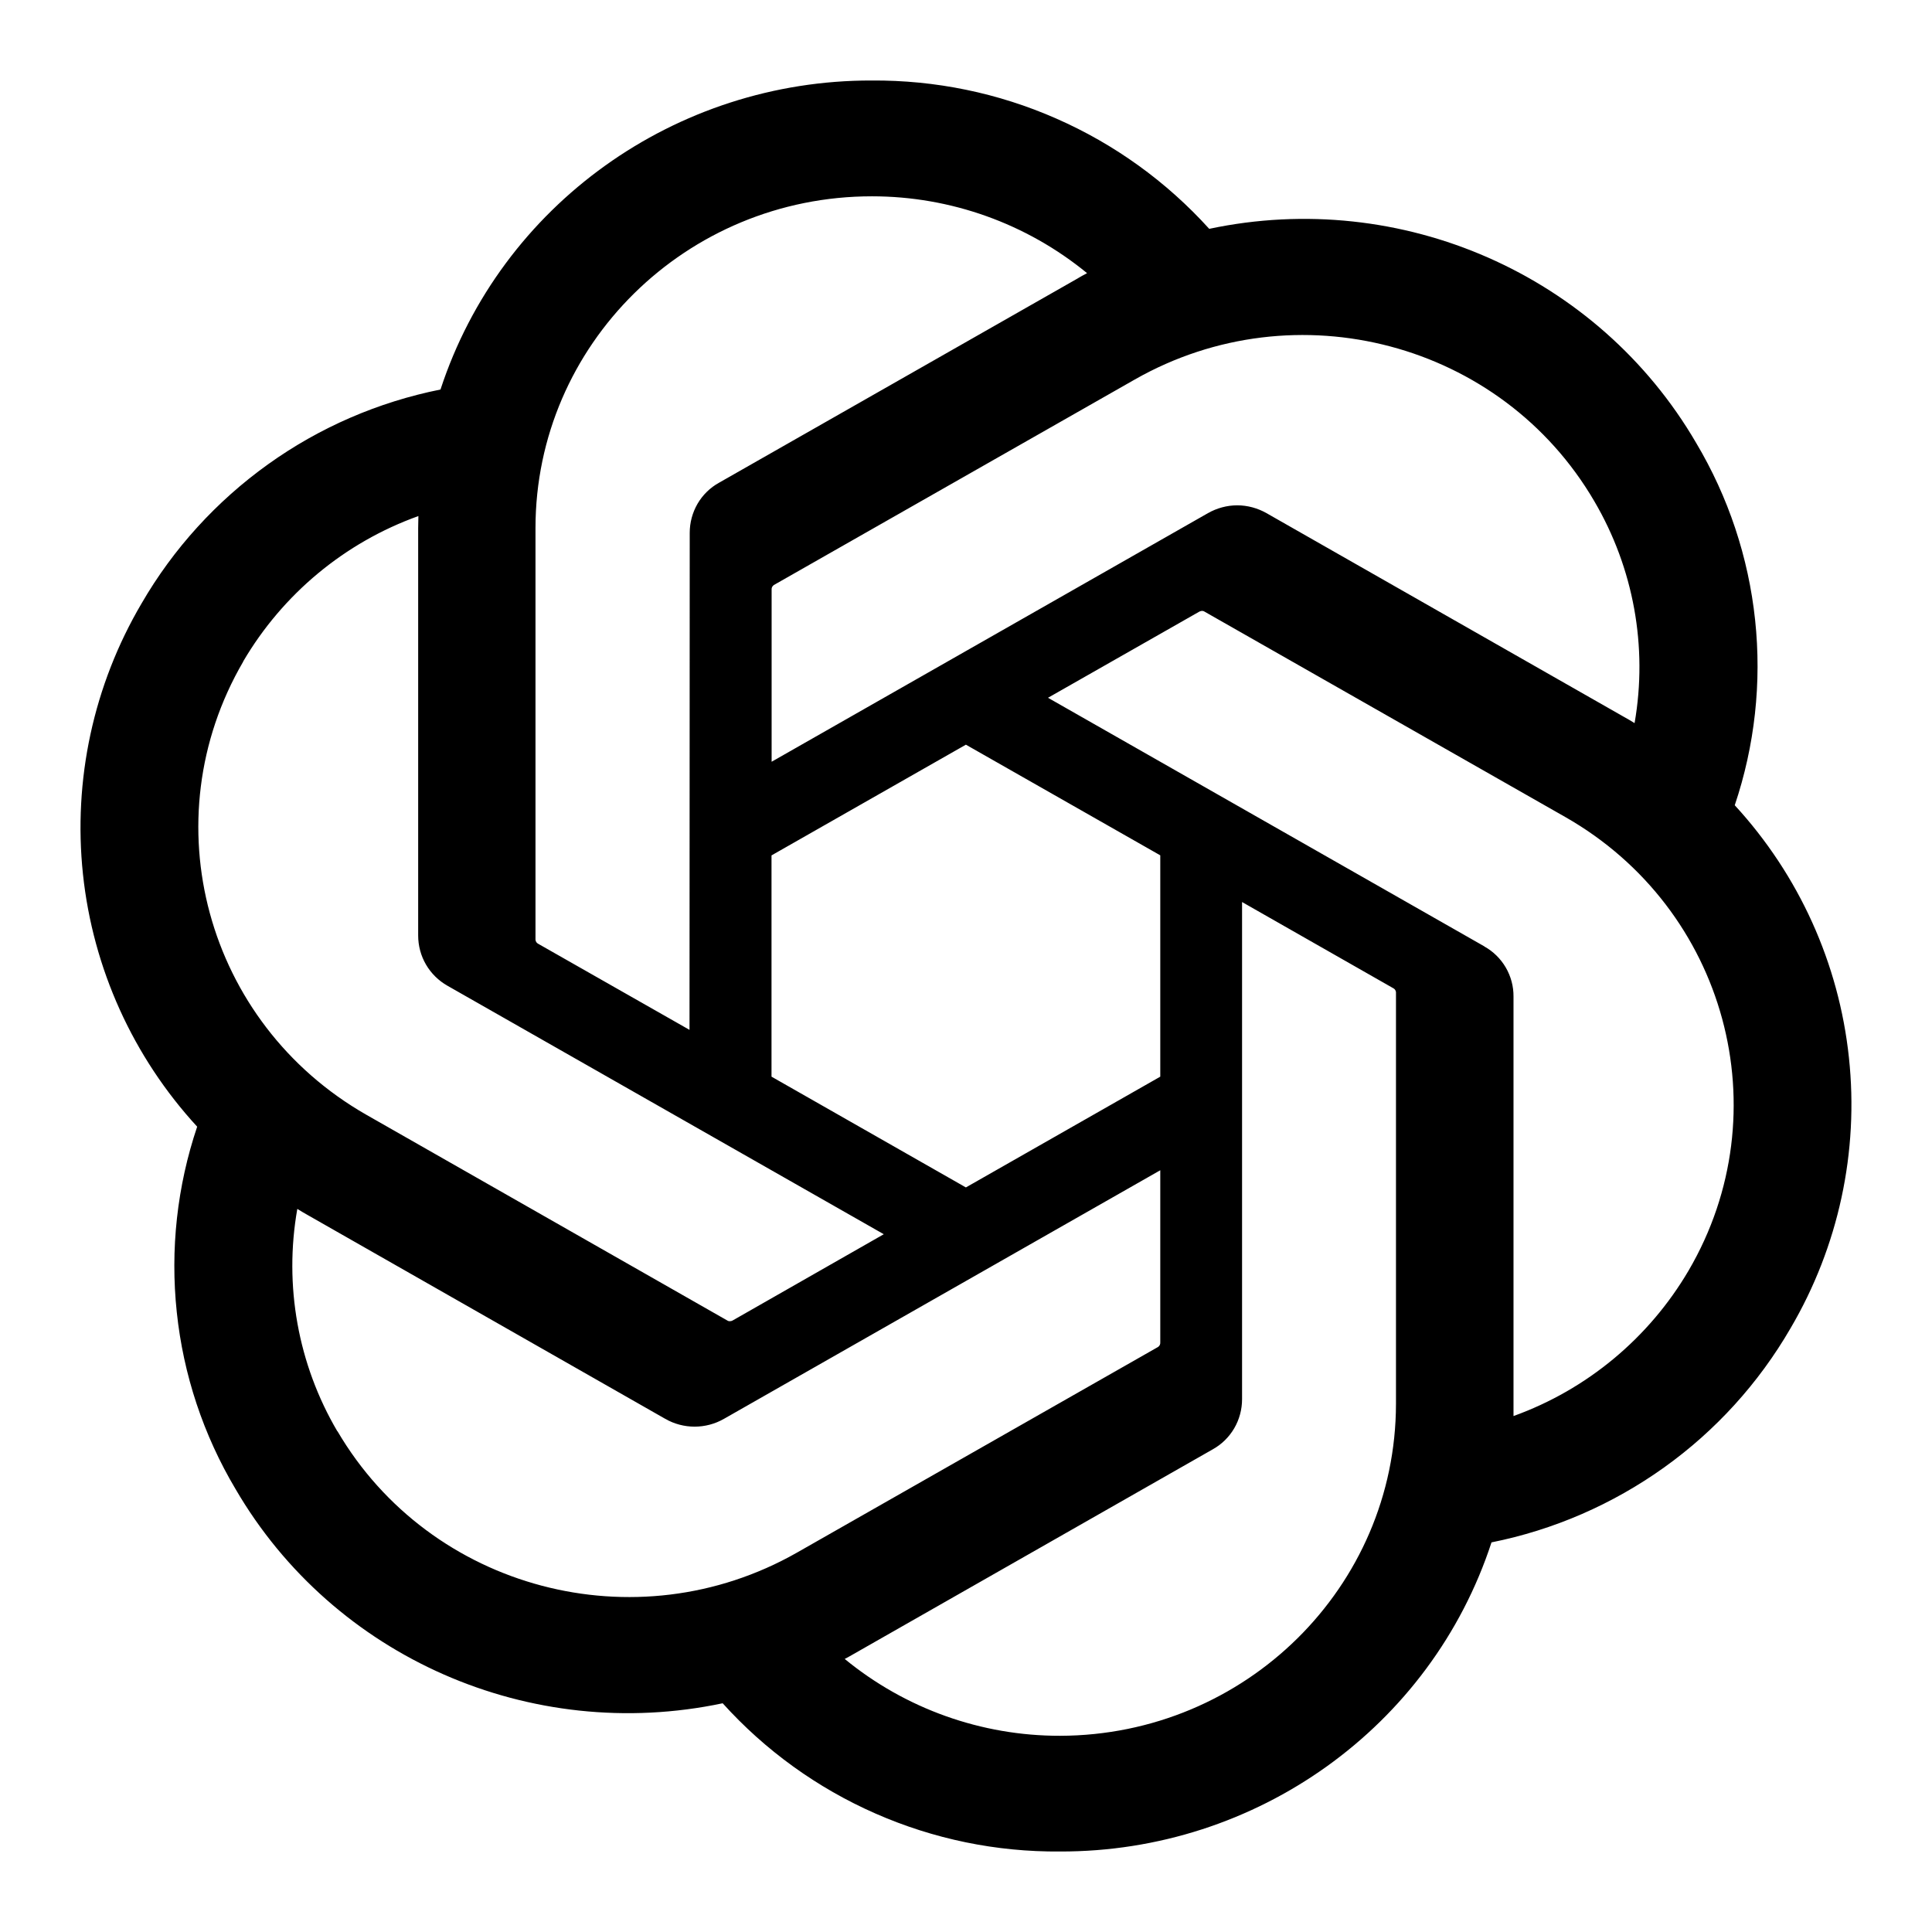 <svg width="18" height="18" viewBox="0 0 18 18" fill="none" xmlns="http://www.w3.org/2000/svg">
<path fill-rule="evenodd" clip-rule="evenodd" d="M16.162 7.503C16.349 6.948 16.414 6.359 16.352 5.776C16.29 5.193 16.103 4.631 15.803 4.127C14.89 2.56 13.057 1.753 11.266 2.132C10.869 1.693 10.384 1.343 9.842 1.105C9.3 0.866 8.714 0.746 8.122 0.75C6.292 0.746 4.667 1.91 4.104 3.629C3.525 3.745 2.977 3.982 2.497 4.326C2.017 4.67 1.615 5.111 1.319 5.622C0.871 6.383 0.68 7.267 0.773 8.145C0.866 9.023 1.24 9.848 1.837 10.497C1.65 11.052 1.585 11.642 1.647 12.225C1.708 12.807 1.895 13.37 2.195 13.874C3.108 15.441 4.942 16.247 6.733 15.869C7.129 16.308 7.614 16.658 8.156 16.896C8.697 17.134 9.283 17.255 9.875 17.25C11.707 17.255 13.333 16.091 13.896 14.37C14.475 14.254 15.023 14.016 15.504 13.672C15.984 13.329 16.386 12.886 16.682 12.375C17.129 11.614 17.32 10.73 17.226 9.853C17.133 8.976 16.76 8.152 16.162 7.502L16.162 7.503ZM9.876 16.172C9.144 16.173 8.435 15.92 7.87 15.456C7.895 15.443 7.939 15.419 7.969 15.401L11.299 13.503C11.382 13.457 11.451 13.389 11.499 13.307C11.547 13.225 11.572 13.131 11.572 13.036V8.404L12.979 9.206C12.994 9.213 13.004 9.227 13.006 9.243V13.079C13.004 14.785 11.604 16.168 9.876 16.172ZM3.143 13.335C2.776 12.711 2.644 11.976 2.77 11.263C2.794 11.278 2.837 11.304 2.868 11.321L6.198 13.219C6.367 13.316 6.576 13.316 6.745 13.219L10.81 10.903V12.506C10.811 12.515 10.809 12.523 10.806 12.53C10.802 12.538 10.797 12.544 10.79 12.549L7.424 14.466C5.925 15.318 4.01 14.811 3.144 13.334L3.143 13.335ZM2.266 6.162C2.635 5.534 3.212 5.054 3.898 4.808L3.896 4.921V8.716C3.896 8.811 3.921 8.905 3.969 8.987C4.017 9.069 4.086 9.137 4.169 9.184L8.234 11.499L6.827 12.302C6.82 12.306 6.812 12.309 6.804 12.309C6.796 12.31 6.787 12.309 6.78 12.305L3.413 10.386C1.917 9.531 1.404 7.643 2.266 6.164L2.266 6.162ZM13.829 8.817L9.764 6.501L11.171 5.7C11.178 5.696 11.186 5.693 11.194 5.692C11.202 5.691 11.211 5.692 11.218 5.696L14.585 7.613C16.084 8.468 16.597 10.36 15.732 11.838C15.363 12.466 14.786 12.946 14.101 13.193V9.285C14.102 9.19 14.077 9.097 14.029 9.014C13.981 8.932 13.912 8.864 13.829 8.818V8.817ZM15.229 6.737C15.197 6.717 15.164 6.698 15.13 6.679L11.8 4.781C11.717 4.734 11.623 4.708 11.527 4.708C11.431 4.708 11.337 4.734 11.254 4.781L7.189 7.097V5.494C7.188 5.486 7.19 5.477 7.193 5.47C7.197 5.463 7.202 5.456 7.209 5.451L10.574 3.535C12.074 2.682 13.99 3.19 14.854 4.67C15.22 5.294 15.353 6.026 15.229 6.737ZM6.424 9.595L5.016 8.794C5.008 8.79 5.002 8.785 4.997 8.778C4.993 8.772 4.99 8.764 4.989 8.756V4.919C4.99 3.212 6.394 1.828 8.125 1.829C8.857 1.829 9.565 2.083 10.128 2.545C10.102 2.558 10.059 2.582 10.03 2.6L6.7 4.497C6.616 4.543 6.547 4.611 6.499 4.693C6.451 4.776 6.426 4.869 6.426 4.964L6.424 9.594V9.595ZM7.189 7.969L8.999 6.938L10.81 7.969V10.031L8.999 11.063L7.188 10.031V7.969H7.189Z" fill="black"/>
</svg>
